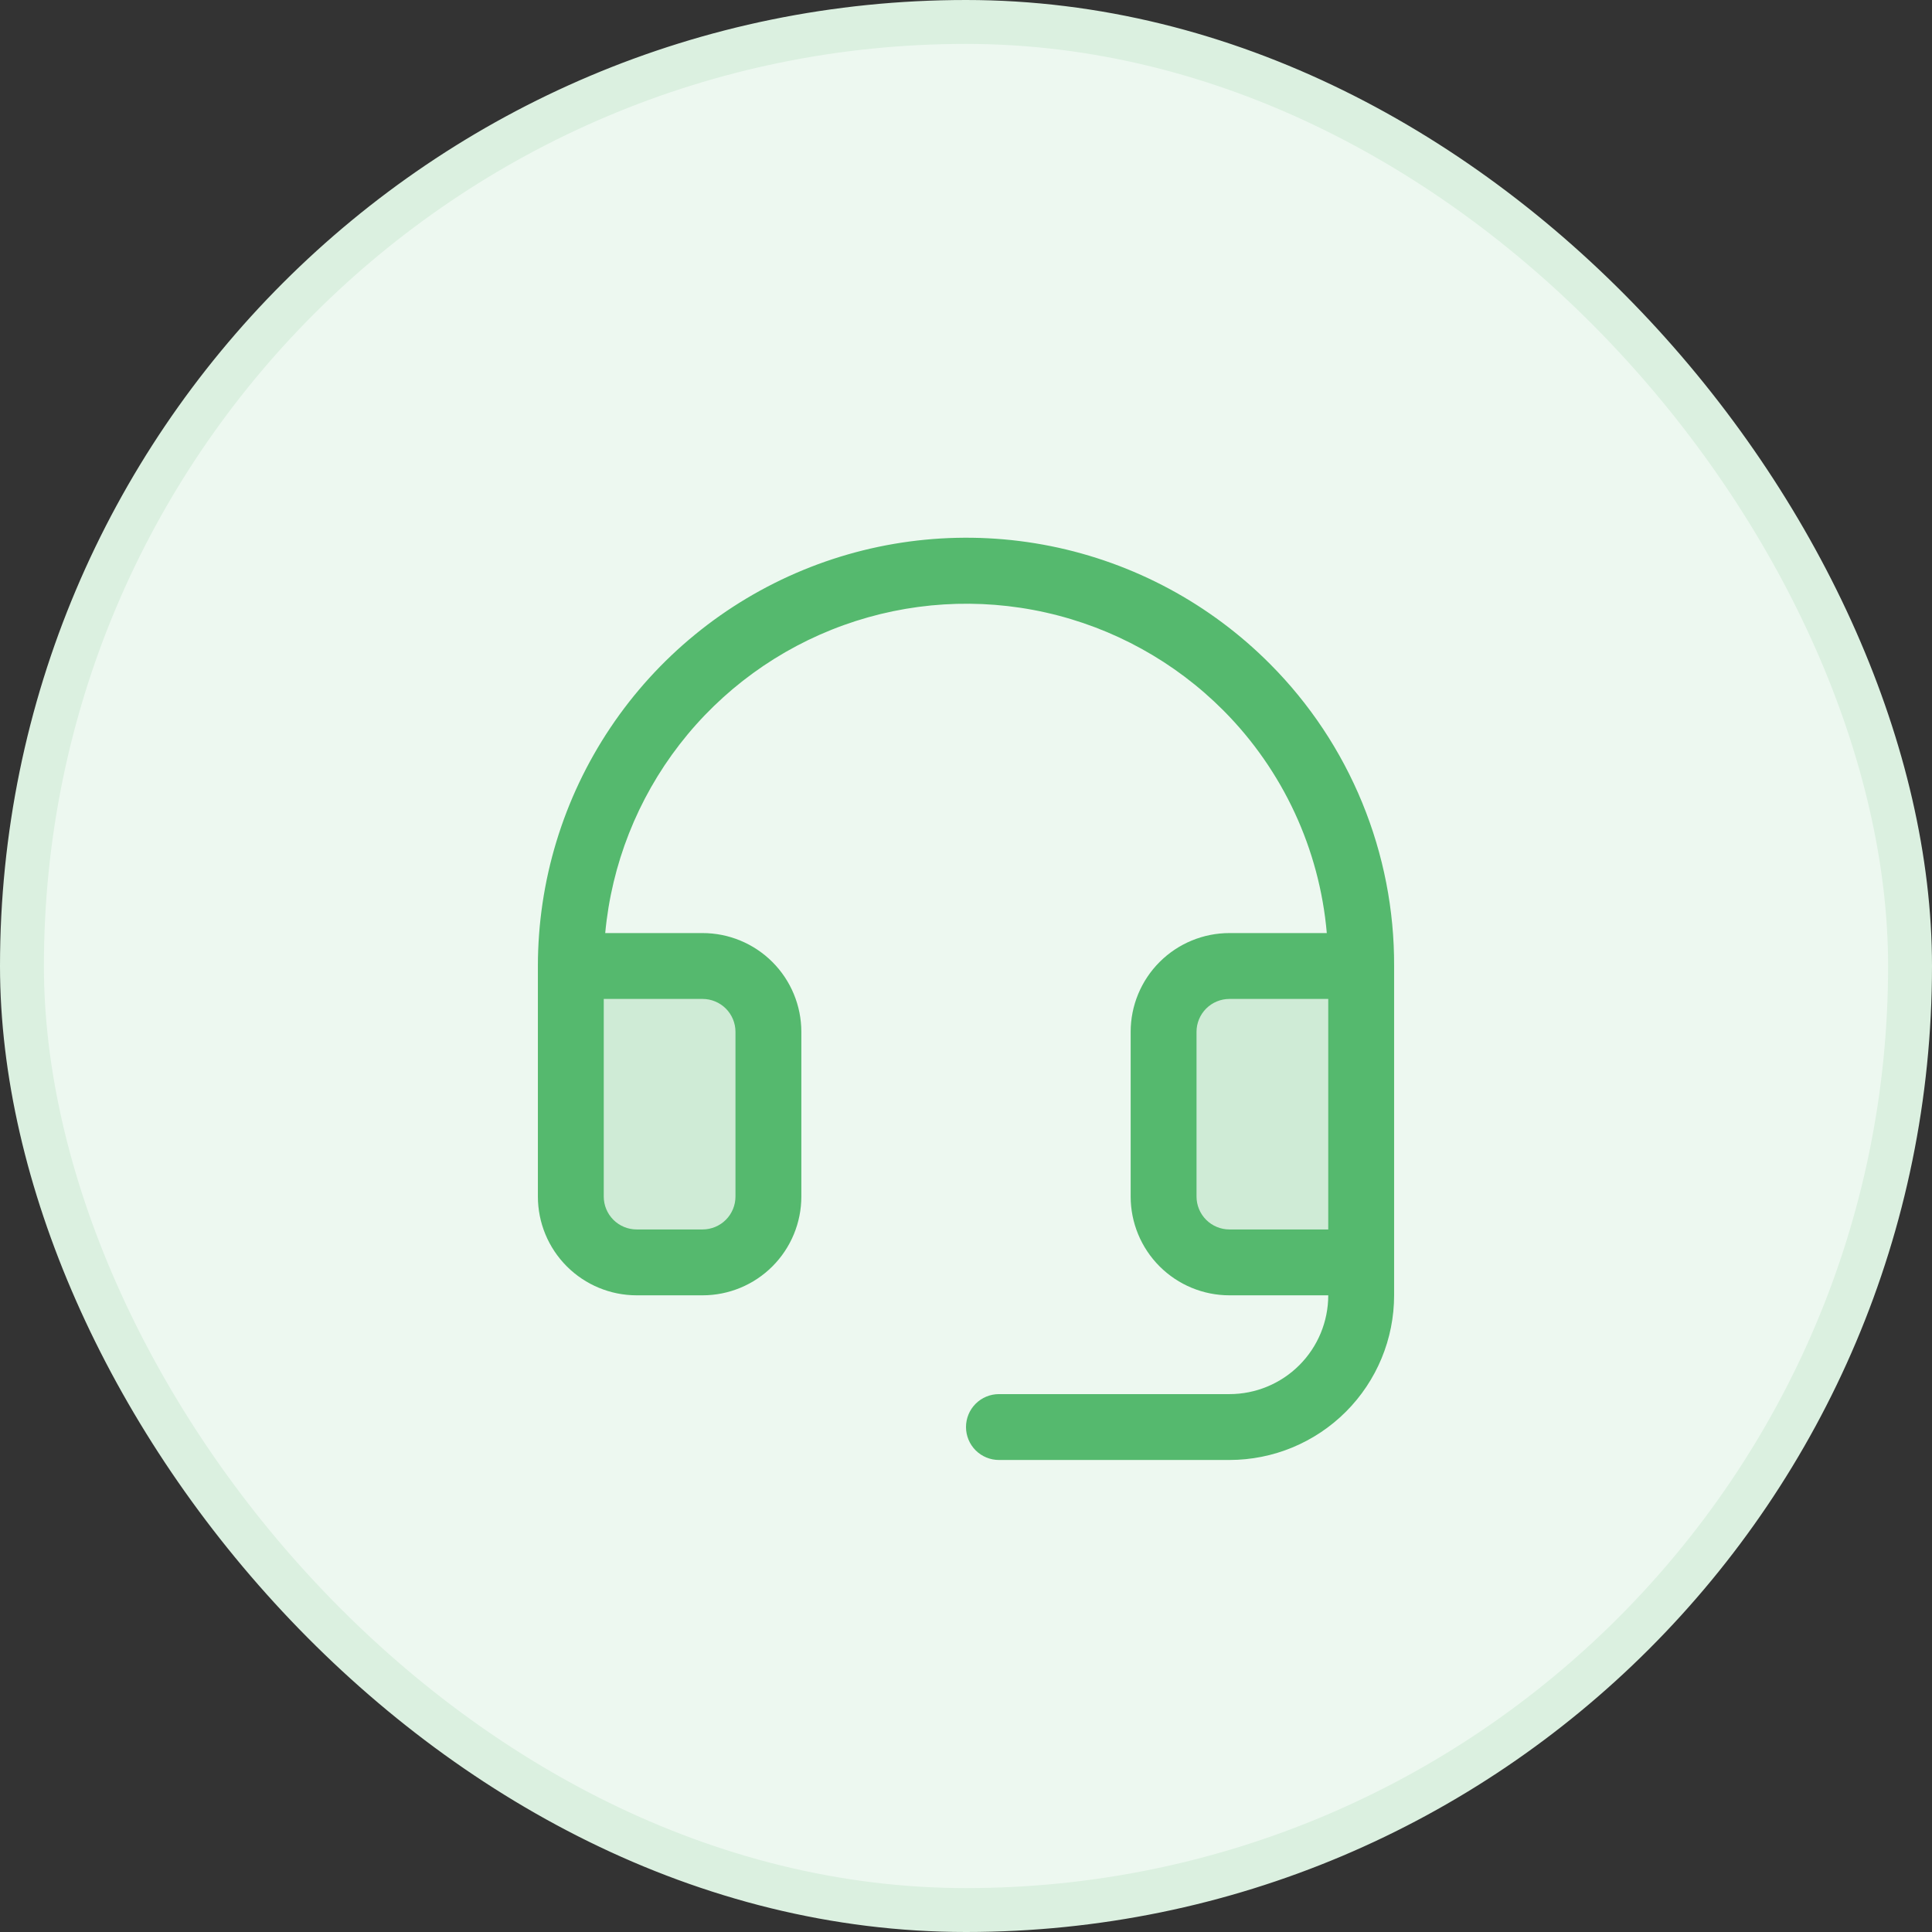 <svg width="88" height="88" viewBox="0 0 88 88" fill="none" xmlns="http://www.w3.org/2000/svg">
<rect x="0" y="0" width="88" height="88" fill="#333333" stroke="none"/>
<rect x="1" y="1" width="86" height="86" rx="43" fill="#EDF8F0"/>
<path opacity="0.2" d="M35 47V54.5C35 55.296 34.684 56.059 34.121 56.621C33.559 57.184 32.796 57.5 32 57.5H29C28.204 57.5 27.441 57.184 26.879 56.621C26.316 56.059 26 55.296 26 54.5V44H32C32.796 44 33.559 44.316 34.121 44.879C34.684 45.441 35 46.204 35 47ZM56 44C55.204 44 54.441 44.316 53.879 44.879C53.316 45.441 53 46.204 53 47V54.5C53 55.296 53.316 56.059 53.879 56.621C54.441 57.184 55.204 57.5 56 57.5H62V44H56Z" fill="#55B96E"/>
<path d="M57.854 30.249C55.13 27.509 51.654 25.639 47.866 24.876C44.078 24.114 40.149 24.493 36.577 25.966C33.005 27.439 29.95 29.939 27.8 33.149C25.65 36.36 24.502 40.136 24.5 44V54.5C24.5 55.694 24.974 56.838 25.818 57.682C26.662 58.526 27.806 59 29 59H32C33.194 59 34.338 58.526 35.182 57.682C36.026 56.838 36.5 55.694 36.5 54.5V47C36.5 45.807 36.026 44.662 35.182 43.818C34.338 42.974 33.194 42.5 32 42.5H27.567C27.857 39.372 29.032 36.392 30.954 33.908C32.877 31.424 35.468 29.54 38.423 28.476C41.378 27.412 44.575 27.212 47.64 27.901C50.705 28.589 53.51 30.137 55.726 32.362C58.435 35.085 60.102 38.673 60.434 42.5H56C54.806 42.5 53.662 42.974 52.818 43.818C51.974 44.662 51.5 45.807 51.5 47V54.5C51.5 55.694 51.974 56.838 52.818 57.682C53.662 58.526 54.806 59 56 59H60.5C60.5 60.194 60.026 61.338 59.182 62.182C58.338 63.026 57.194 63.5 56 63.5H45.5C45.102 63.5 44.721 63.658 44.439 63.939C44.158 64.221 44 64.602 44 65C44 65.398 44.158 65.779 44.439 66.061C44.721 66.342 45.102 66.5 45.5 66.5H56C57.989 66.5 59.897 65.71 61.303 64.303C62.71 62.897 63.5 60.989 63.5 59V44C63.51 41.449 63.016 38.922 62.047 36.562C61.079 34.202 59.654 32.057 57.854 30.249ZM32 45.5C32.398 45.5 32.779 45.658 33.061 45.939C33.342 46.221 33.5 46.602 33.5 47V54.5C33.5 54.898 33.342 55.279 33.061 55.561C32.779 55.842 32.398 56 32 56H29C28.602 56 28.221 55.842 27.939 55.561C27.658 55.279 27.5 54.898 27.5 54.5V45.5H32ZM56 56C55.602 56 55.221 55.842 54.939 55.561C54.658 55.279 54.5 54.898 54.5 54.5V47C54.5 46.602 54.658 46.221 54.939 45.939C55.221 45.658 55.602 45.5 56 45.5H60.5V56H56Z" fill="#55B96E"/>
<rect x="1" y="1" width="86" height="86" rx="43" stroke="#DBF0E0" stroke-width="2"/>
</svg>
